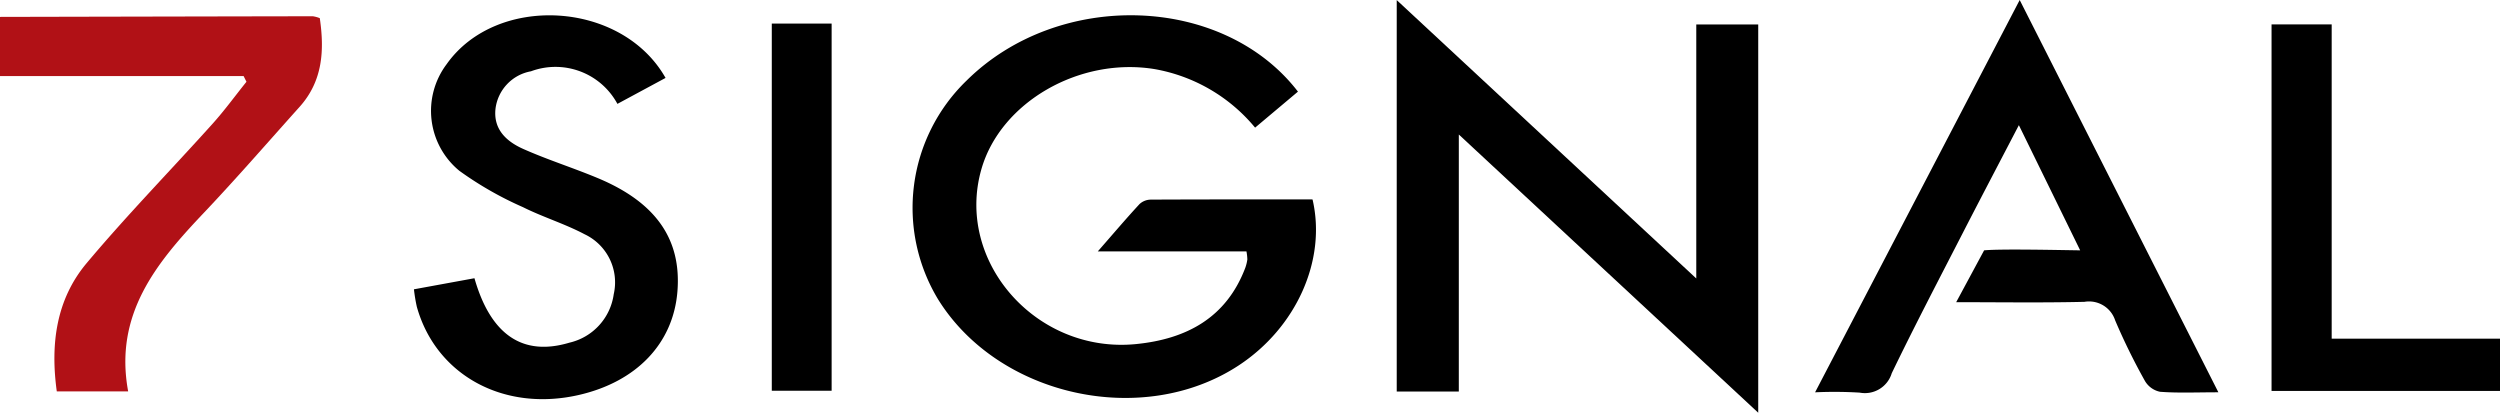 <svg xmlns="http://www.w3.org/2000/svg" width="223.333" height="36.876" viewBox="0 0 223.333 36.876">
  <g id="_2jSNLY.tif" data-name="2jSNLY.tif" transform="translate(-382 -313.999)">
    <g id="Group_53" data-name="Group 53" transform="translate(382 313.999)">
      <g id="Group_52" data-name="Group 52" transform="translate(0)">
        <path id="Path_180" data-name="Path 180" d="M382,317.9q13.973-.032,27.946-.058a2.778,2.778,0,0,1,.622.17c.419,2.874.272,5.611-1.805,7.925-2.856,3.181-5.658,6.415-8.6,9.516-4.214,4.442-7.985,9.029-6.714,15.9h-6.376c-.568-4.129-.1-8.16,2.671-11.459,3.592-4.281,7.507-8.291,11.248-12.45,1.072-1.192,2.02-2.5,3.026-3.749l-.257-.51H382Z" transform="translate(-382 -316.39)" fill="#b11116"/>
        <path id="Path_185" data-name="Path 185" d="M717.894,348.991h-5.546v-34.97l26.76,24.869V316.2h5.534v34.684l-26.747-24.855Z" transform="translate(-587.574 -314.013)"/>
        <path id="Path_186" data-name="Path 186" d="M627.641,338.7H614.362c1.443-1.649,2.557-2.962,3.725-4.225a1.5,1.5,0,0,1,.994-.4c4.834-.026,9.669-.017,14.464-.017,1.267,5.43-1.459,11.454-6.6,14.83-8.549,5.612-21.428,2.79-26.836-5.881a15.8,15.8,0,0,1,2.518-19.553c8.232-8.171,22.922-7.717,29.615.974l-3.828,3.217a15.027,15.027,0,0,0-8.962-5.227c-6.688-1.107-13.757,2.93-15.484,8.922-2.376,8.246,4.9,16.528,13.817,15.639,4.484-.447,8.06-2.335,9.758-6.826a3.8,3.8,0,0,0,.178-.727A4.165,4.165,0,0,0,627.641,338.7Z" transform="translate(-516.292 -316.242)"/>
        <path id="Path_187" data-name="Path 187" d="M829.58,314l17.749,35.044c-1.981,0-3.6.076-5.21-.046a2.037,2.037,0,0,1-1.353-.971,56.087,56.087,0,0,1-2.658-5.408,2.454,2.454,0,0,0-2.746-1.656c-3.82.091-7.645.031-11.456.031l2.495-4.631c1.552-.146,6.764-.022,8.581,0l-5.476-11.183c-1.766,3.393-3.426,6.548-5.055,9.718-2.124,4.134-4.279,8.254-6.3,12.438a2.506,2.506,0,0,1-2.872,1.737,37.587,37.587,0,0,0-3.978-.027Z" transform="translate(-649.154 -313.999)"/>
        <path id="Path_188" data-name="Path 188" d="M479.9,342.1l5.406-.99c1.453,5.085,4.336,7,8.483,5.757a5.169,5.169,0,0,0,3.958-4.322,4.75,4.75,0,0,0-2.6-5.363c-1.767-.936-3.715-1.526-5.507-2.421a30.968,30.968,0,0,1-5.681-3.247,6.929,6.929,0,0,1-1.149-9.509c4.437-6.307,15.642-5.719,19.568,1.211l-4.3,2.318a6.289,6.289,0,0,0-7.726-2.909,3.881,3.881,0,0,0-3.164,3.334c-.211,1.868,1,2.948,2.491,3.608,2.176.967,4.461,1.686,6.66,2.605,5.183,2.166,7.471,5.468,7.1,10.115s-3.647,8.072-8.817,9.254c-6.7,1.532-12.765-1.773-14.468-7.9A15.086,15.086,0,0,1,479.9,342.1Z" transform="translate(-442.922 -316.255)"/>
        <path id="Path_189" data-name="Path 189" d="M924.631,347.843h15.036v4.669H919.259V319.768h5.372Z" transform="translate(-716.334 -317.589)"/>
        <path id="Path_190" data-name="Path 190" d="M564.54,319.576h5.346v32.8H564.54Z" transform="translate(-495.594 -317.47)"/>
      </g>
    </g>
  </g>
</svg>
